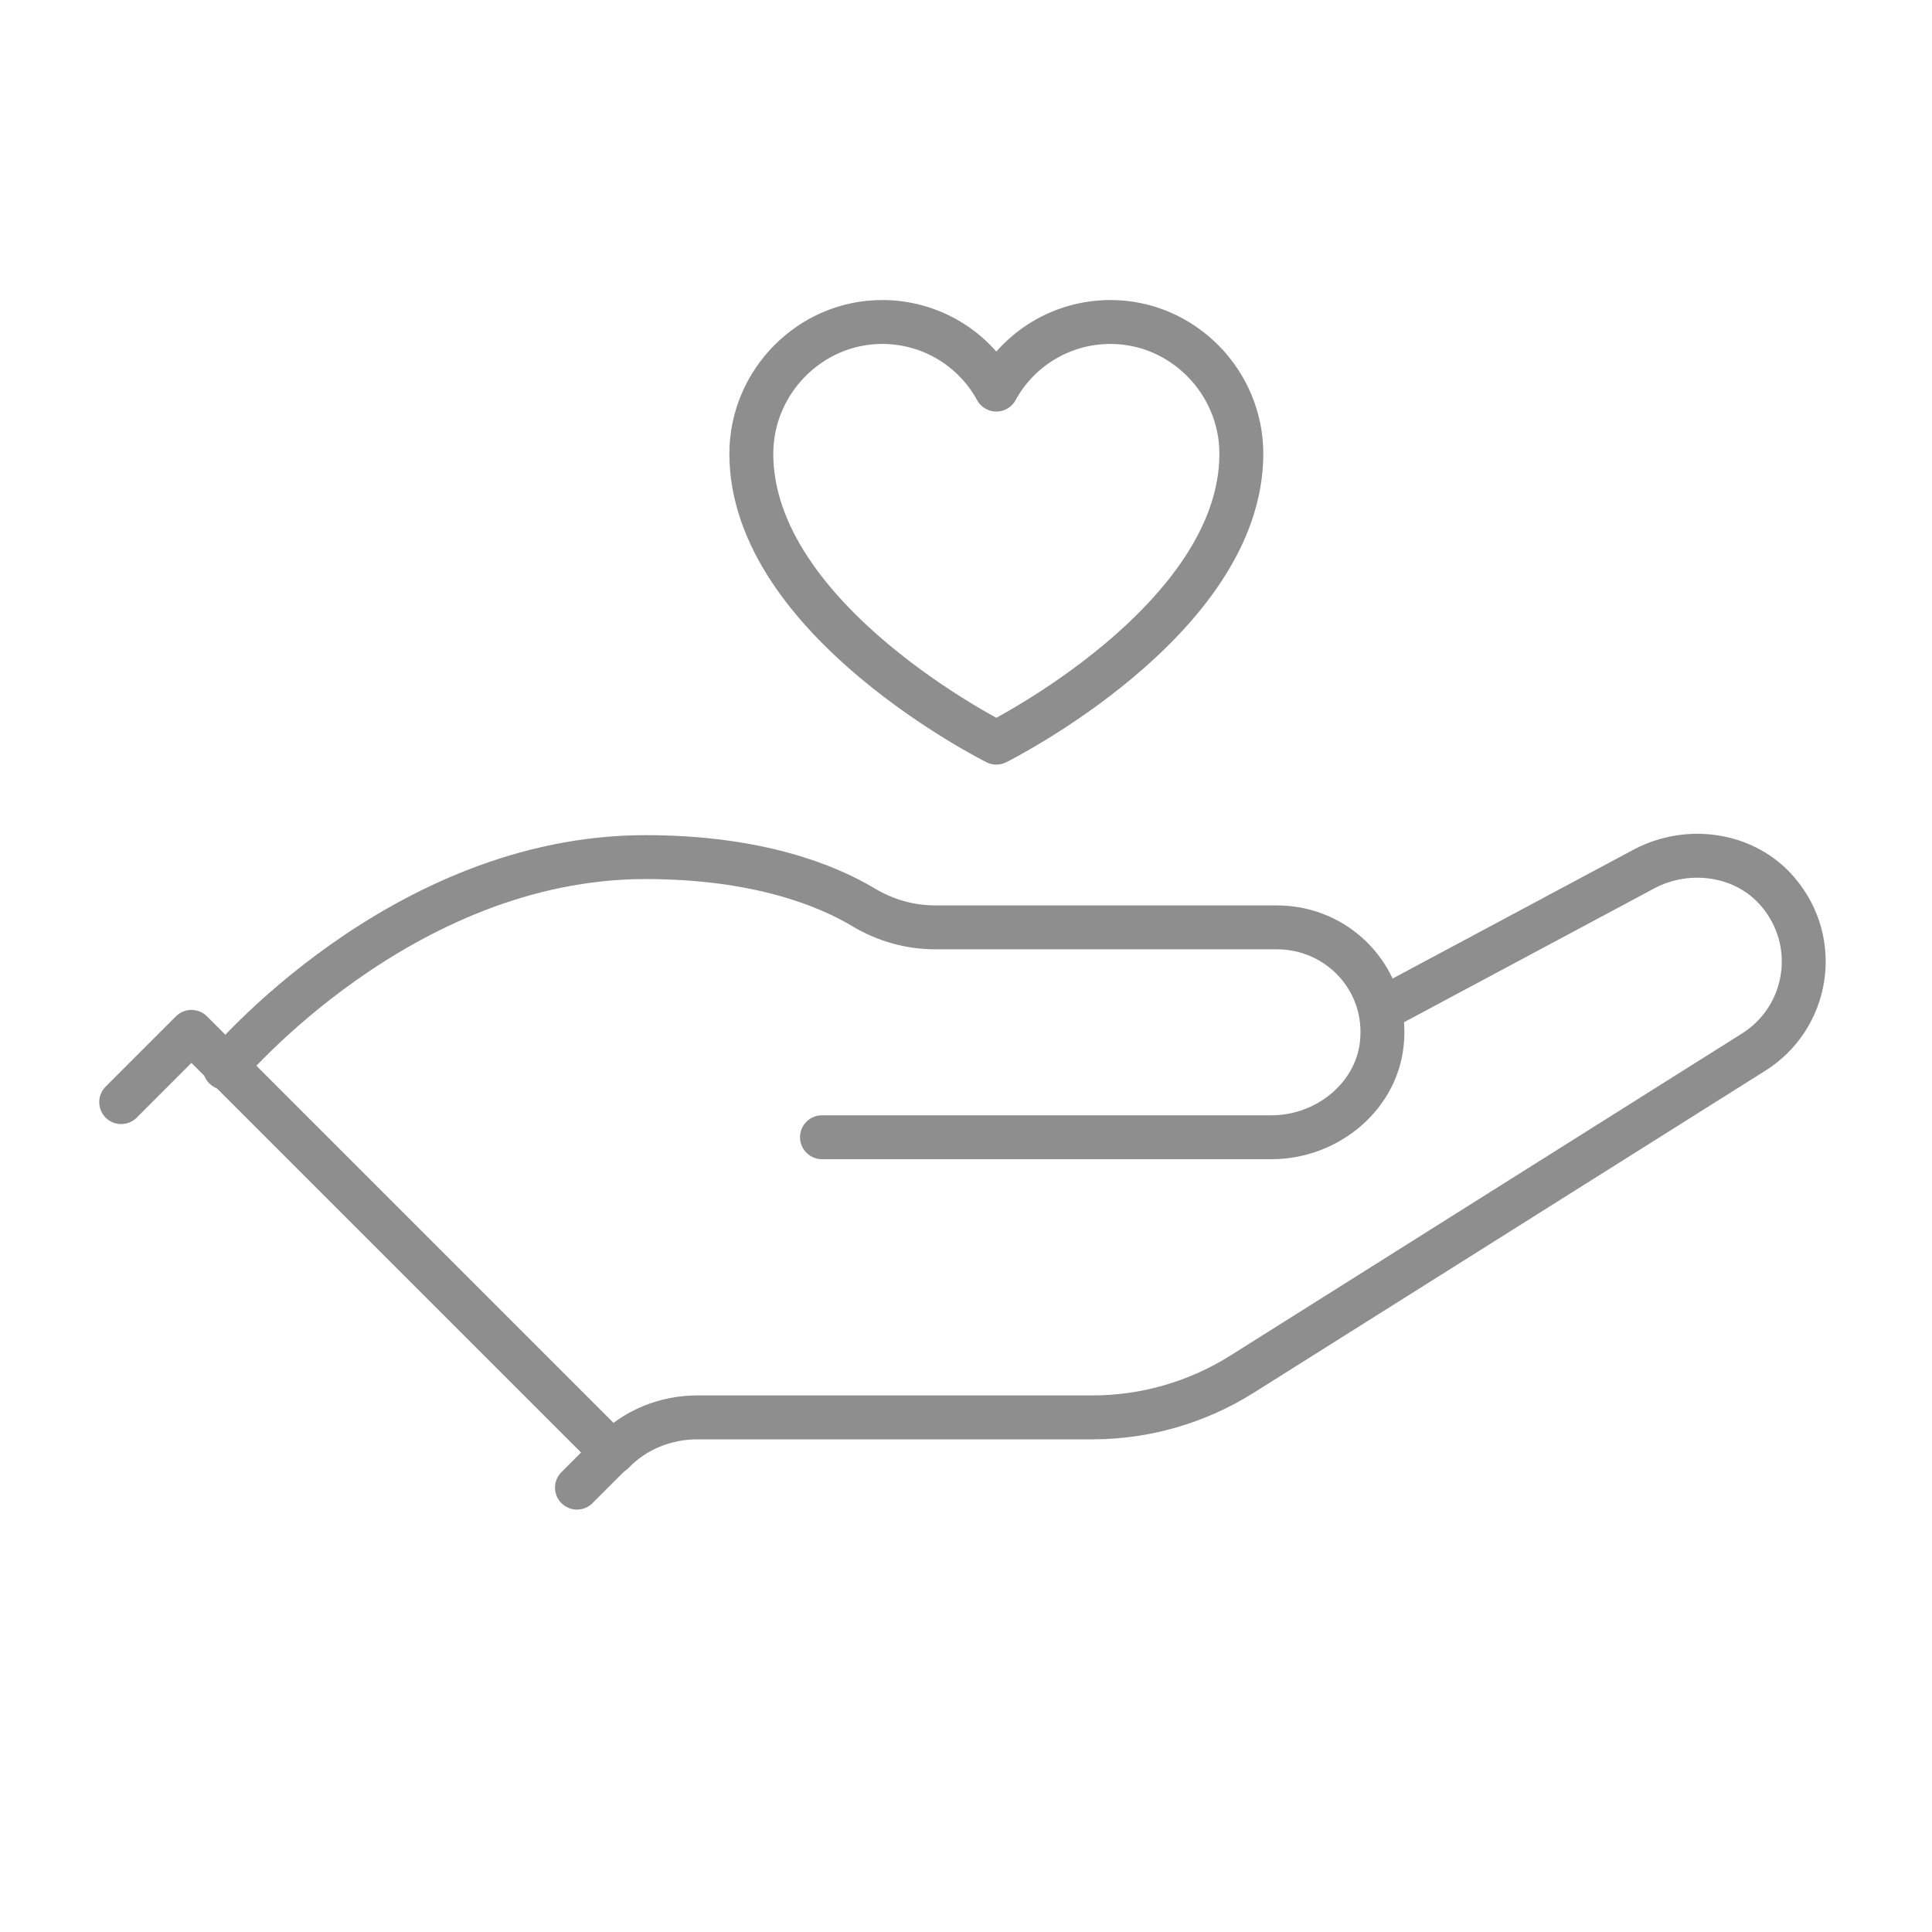 <svg width="44" height="44" viewBox="0 0 44 44" fill="none" xmlns="http://www.w3.org/2000/svg">
<path d="M2.76 25.1L4.36 23.5L13.94 33.08L13.14 33.88" stroke="#8E8E8E" stroke-linecap="round" stroke-linejoin="round"/>
<path d="M31.44 23L37.46 19.78C38.46 19.26 39.74 19.44 40.48 20.3C41.48 21.46 41.18 23.18 39.94 23.96L28.28 31.3C27.26 31.94 26.08 32.28 24.88 32.28H15.88C15.16 32.28 14.46 32.56 13.96 33.08" stroke="#8E8E8E" stroke-linecap="round" stroke-linejoin="round"/>
<path d="M18.72 25.9H28.96C30.26 25.9 31.42 24.92 31.48 23.64C31.56 22.26 30.46 21.12 29.08 21.12H21.3C20.72 21.12 20.16 20.96 19.66 20.66C18.86 20.18 17.28 19.52 14.7 19.52C9.12 19.52 5.12 24.32 5.12 24.32" stroke="#8E8E8E" stroke-linecap="round" stroke-linejoin="round"/>
<path d="M28.271 10.334C28.271 14.133 22.691 16.913 22.691 16.913C22.691 16.913 17.111 14.133 17.111 10.334C17.111 8.694 18.451 7.333 20.091 7.333C21.211 7.333 22.191 7.954 22.691 8.873C23.191 7.954 24.171 7.333 25.291 7.333C26.931 7.333 28.271 8.694 28.271 10.334Z" stroke="#8E8E8E" stroke-linejoin="round"/>
</svg>
